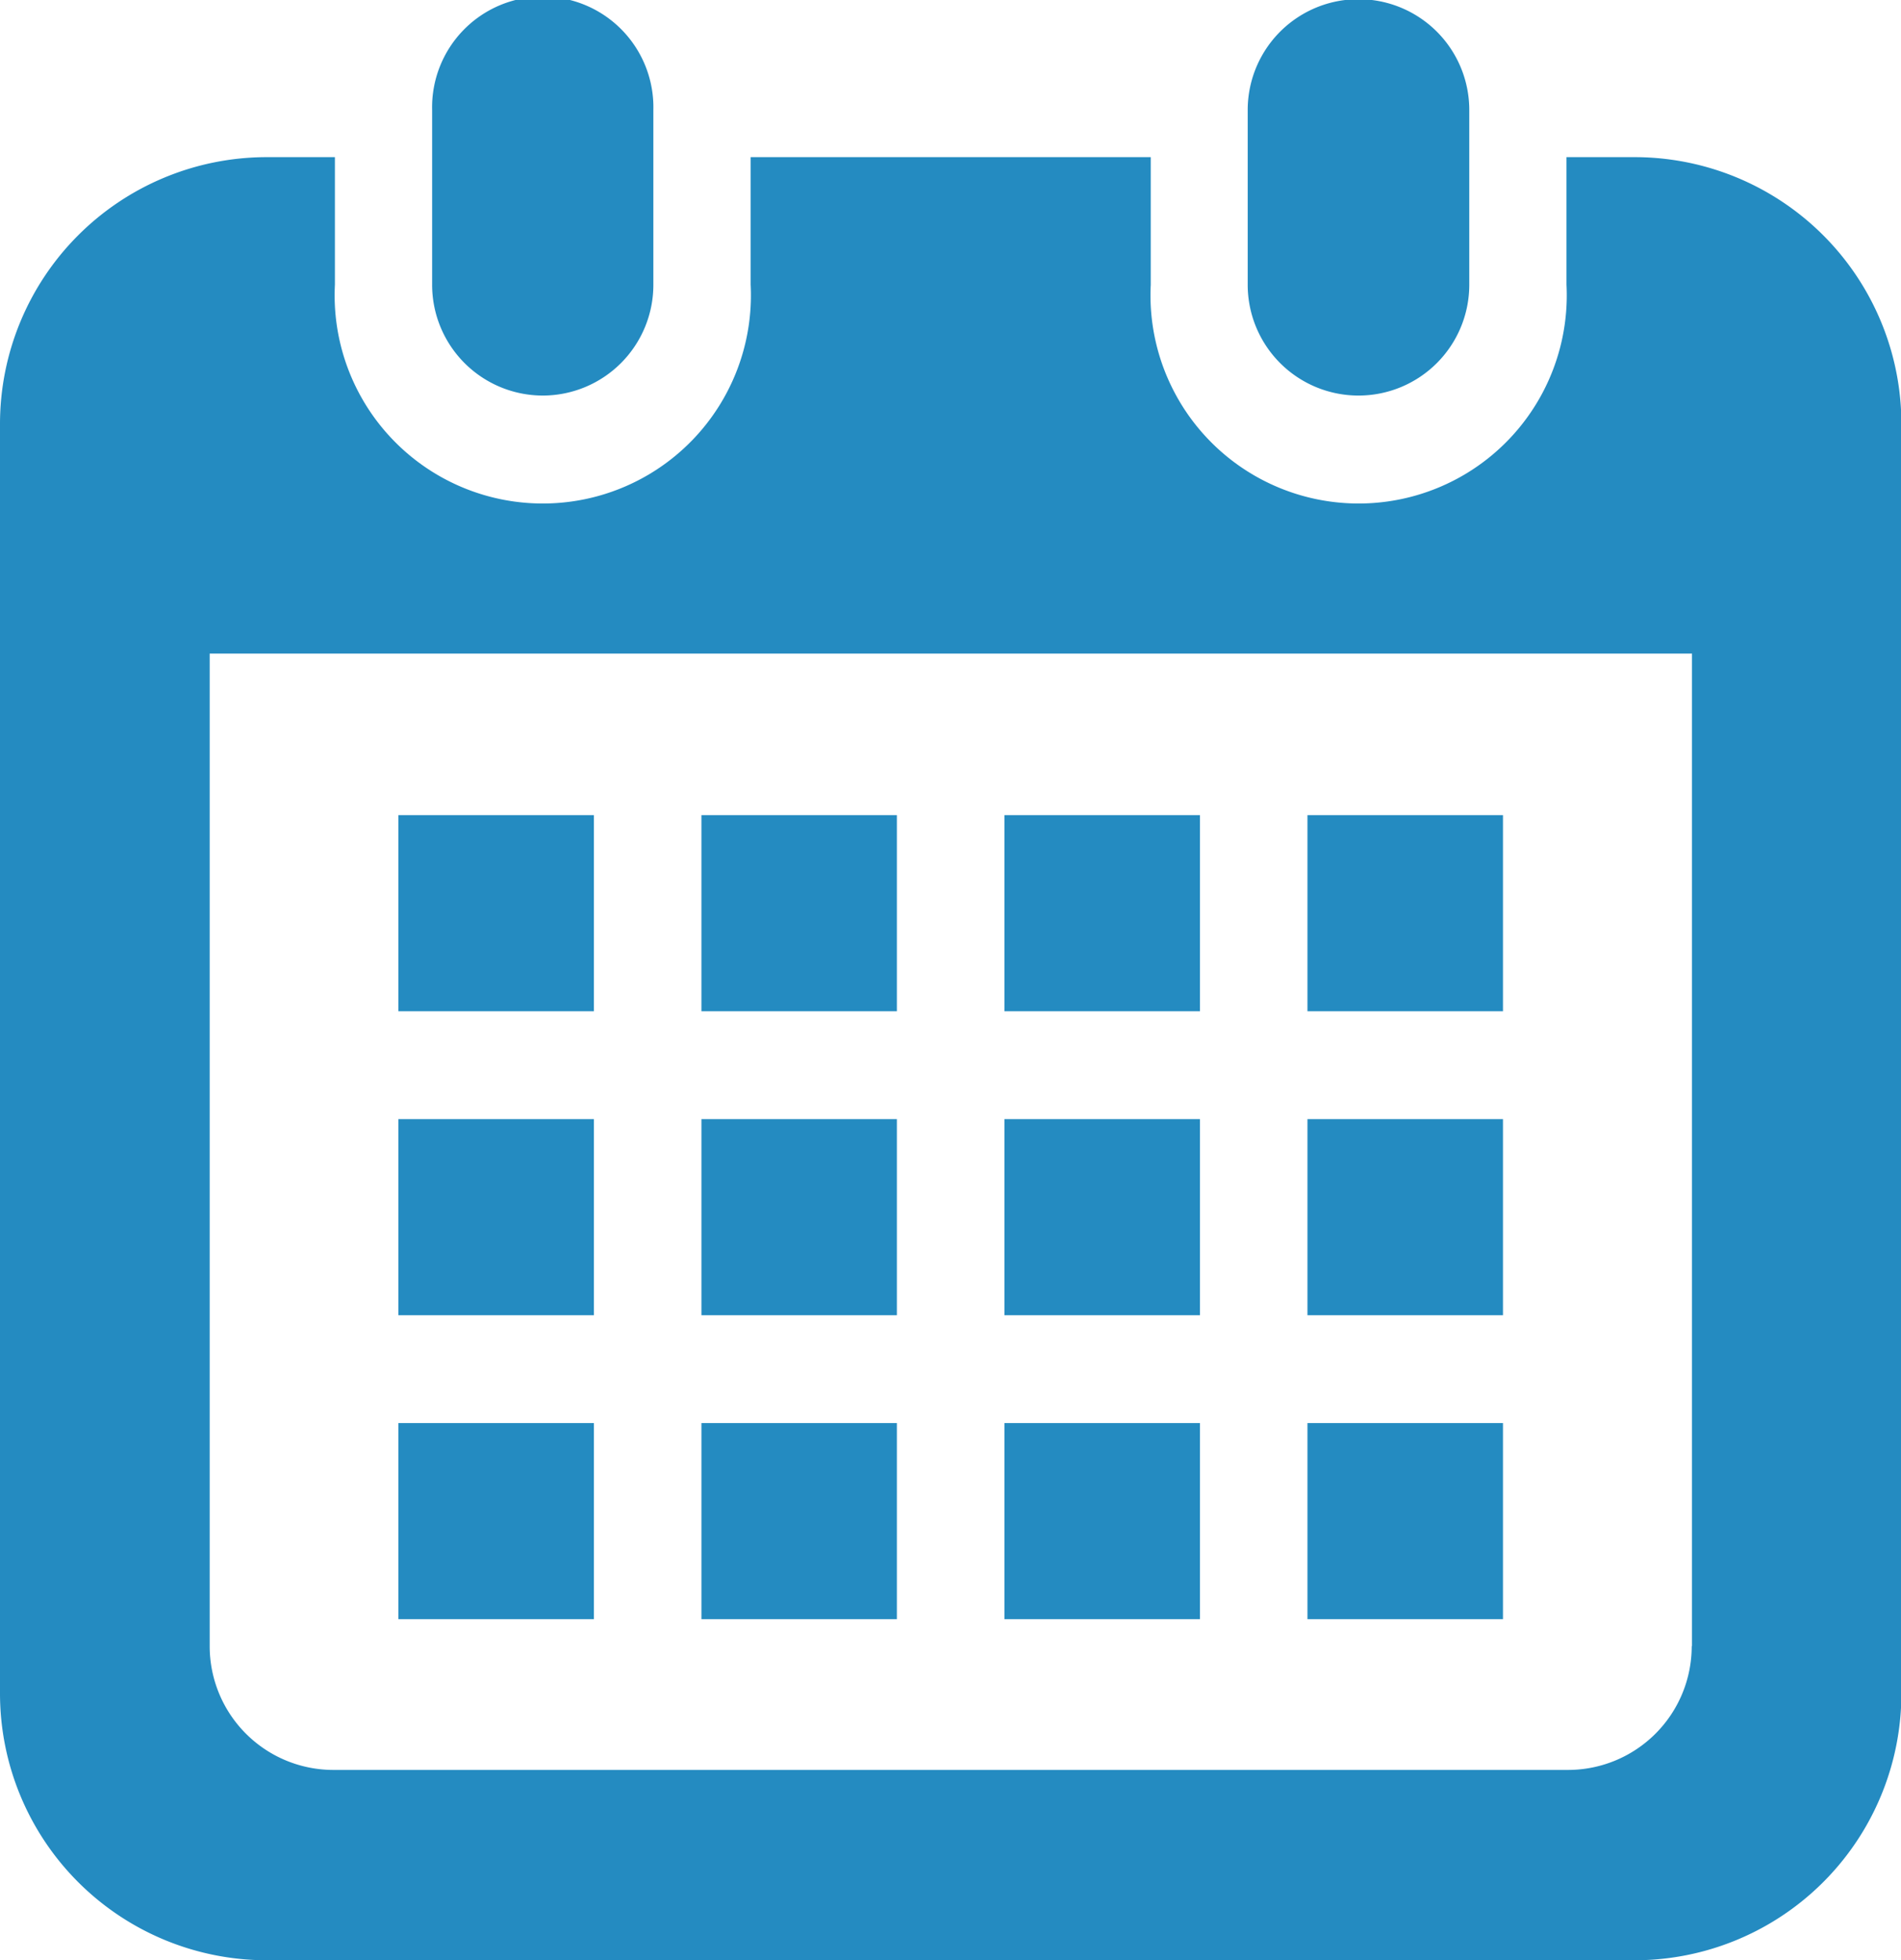 <svg xmlns="http://www.w3.org/2000/svg" width="28.313" height="29.188" viewBox="0 0 28.313 29.188">
  <defs>
    <style>
      .cls-1 {
        fill: #248bc1;
        fill-rule: evenodd;
      }
    </style>
  </defs>
  <path id="シェイプ_38" data-name="シェイプ 38" class="cls-1" d="M680.084,917.14a1.649,1.649,0,0,0,1.647-1.652v-2.6a1.648,1.648,0,1,0-3.295,0v2.6A1.65,1.65,0,0,0,680.084,917.14Zm12.151,0a1.65,1.65,0,0,0,1.648-1.652v-2.6a1.648,1.648,0,1,0-3.3,0v2.6A1.65,1.65,0,0,0,692.235,917.14Zm4.115-3.55h-1.019v1.9a3.1,3.1,0,1,1-6.192,0v-1.9H683.18v1.9a3.1,3.1,0,1,1-6.192,0v-1.9h-1.02A3.974,3.974,0,0,0,672,917.569V936.46a3.974,3.974,0,0,0,3.968,3.979H696.35a3.974,3.974,0,0,0,3.969-3.979V917.569A3.974,3.974,0,0,0,696.35,913.59Zm0.846,22.171a1.843,1.843,0,0,1-1.839,1.844H676.962a1.843,1.843,0,0,1-1.839-1.844V920.982H697.2v14.779h0Zm-14.749-3.321h2.911v2.92h-2.911v-2.92Zm0-4.526h2.911v2.92h-2.911v-2.92Zm-4.514,4.526h2.912v2.92h-2.912v-2.92Zm0-4.526h2.912v2.92h-2.912v-2.92Zm13.54-4.526h2.912v2.92h-2.912v-2.92Zm-4.513,0h2.912v2.92H686.96v-2.92Zm0,4.526h2.912v2.92H686.96v-2.92Zm4.513,4.526h2.912v2.92h-2.912v-2.92Zm0-4.526h2.912v2.92h-2.912v-2.92Zm-4.513,4.526h2.912v2.92H686.96v-2.92Zm-4.513-9.052h2.911v2.92h-2.911v-2.92Zm-4.514,0h2.912v2.92h-2.912v-2.92Z" transform="translate(-672 -911.25)"/>
</svg>
